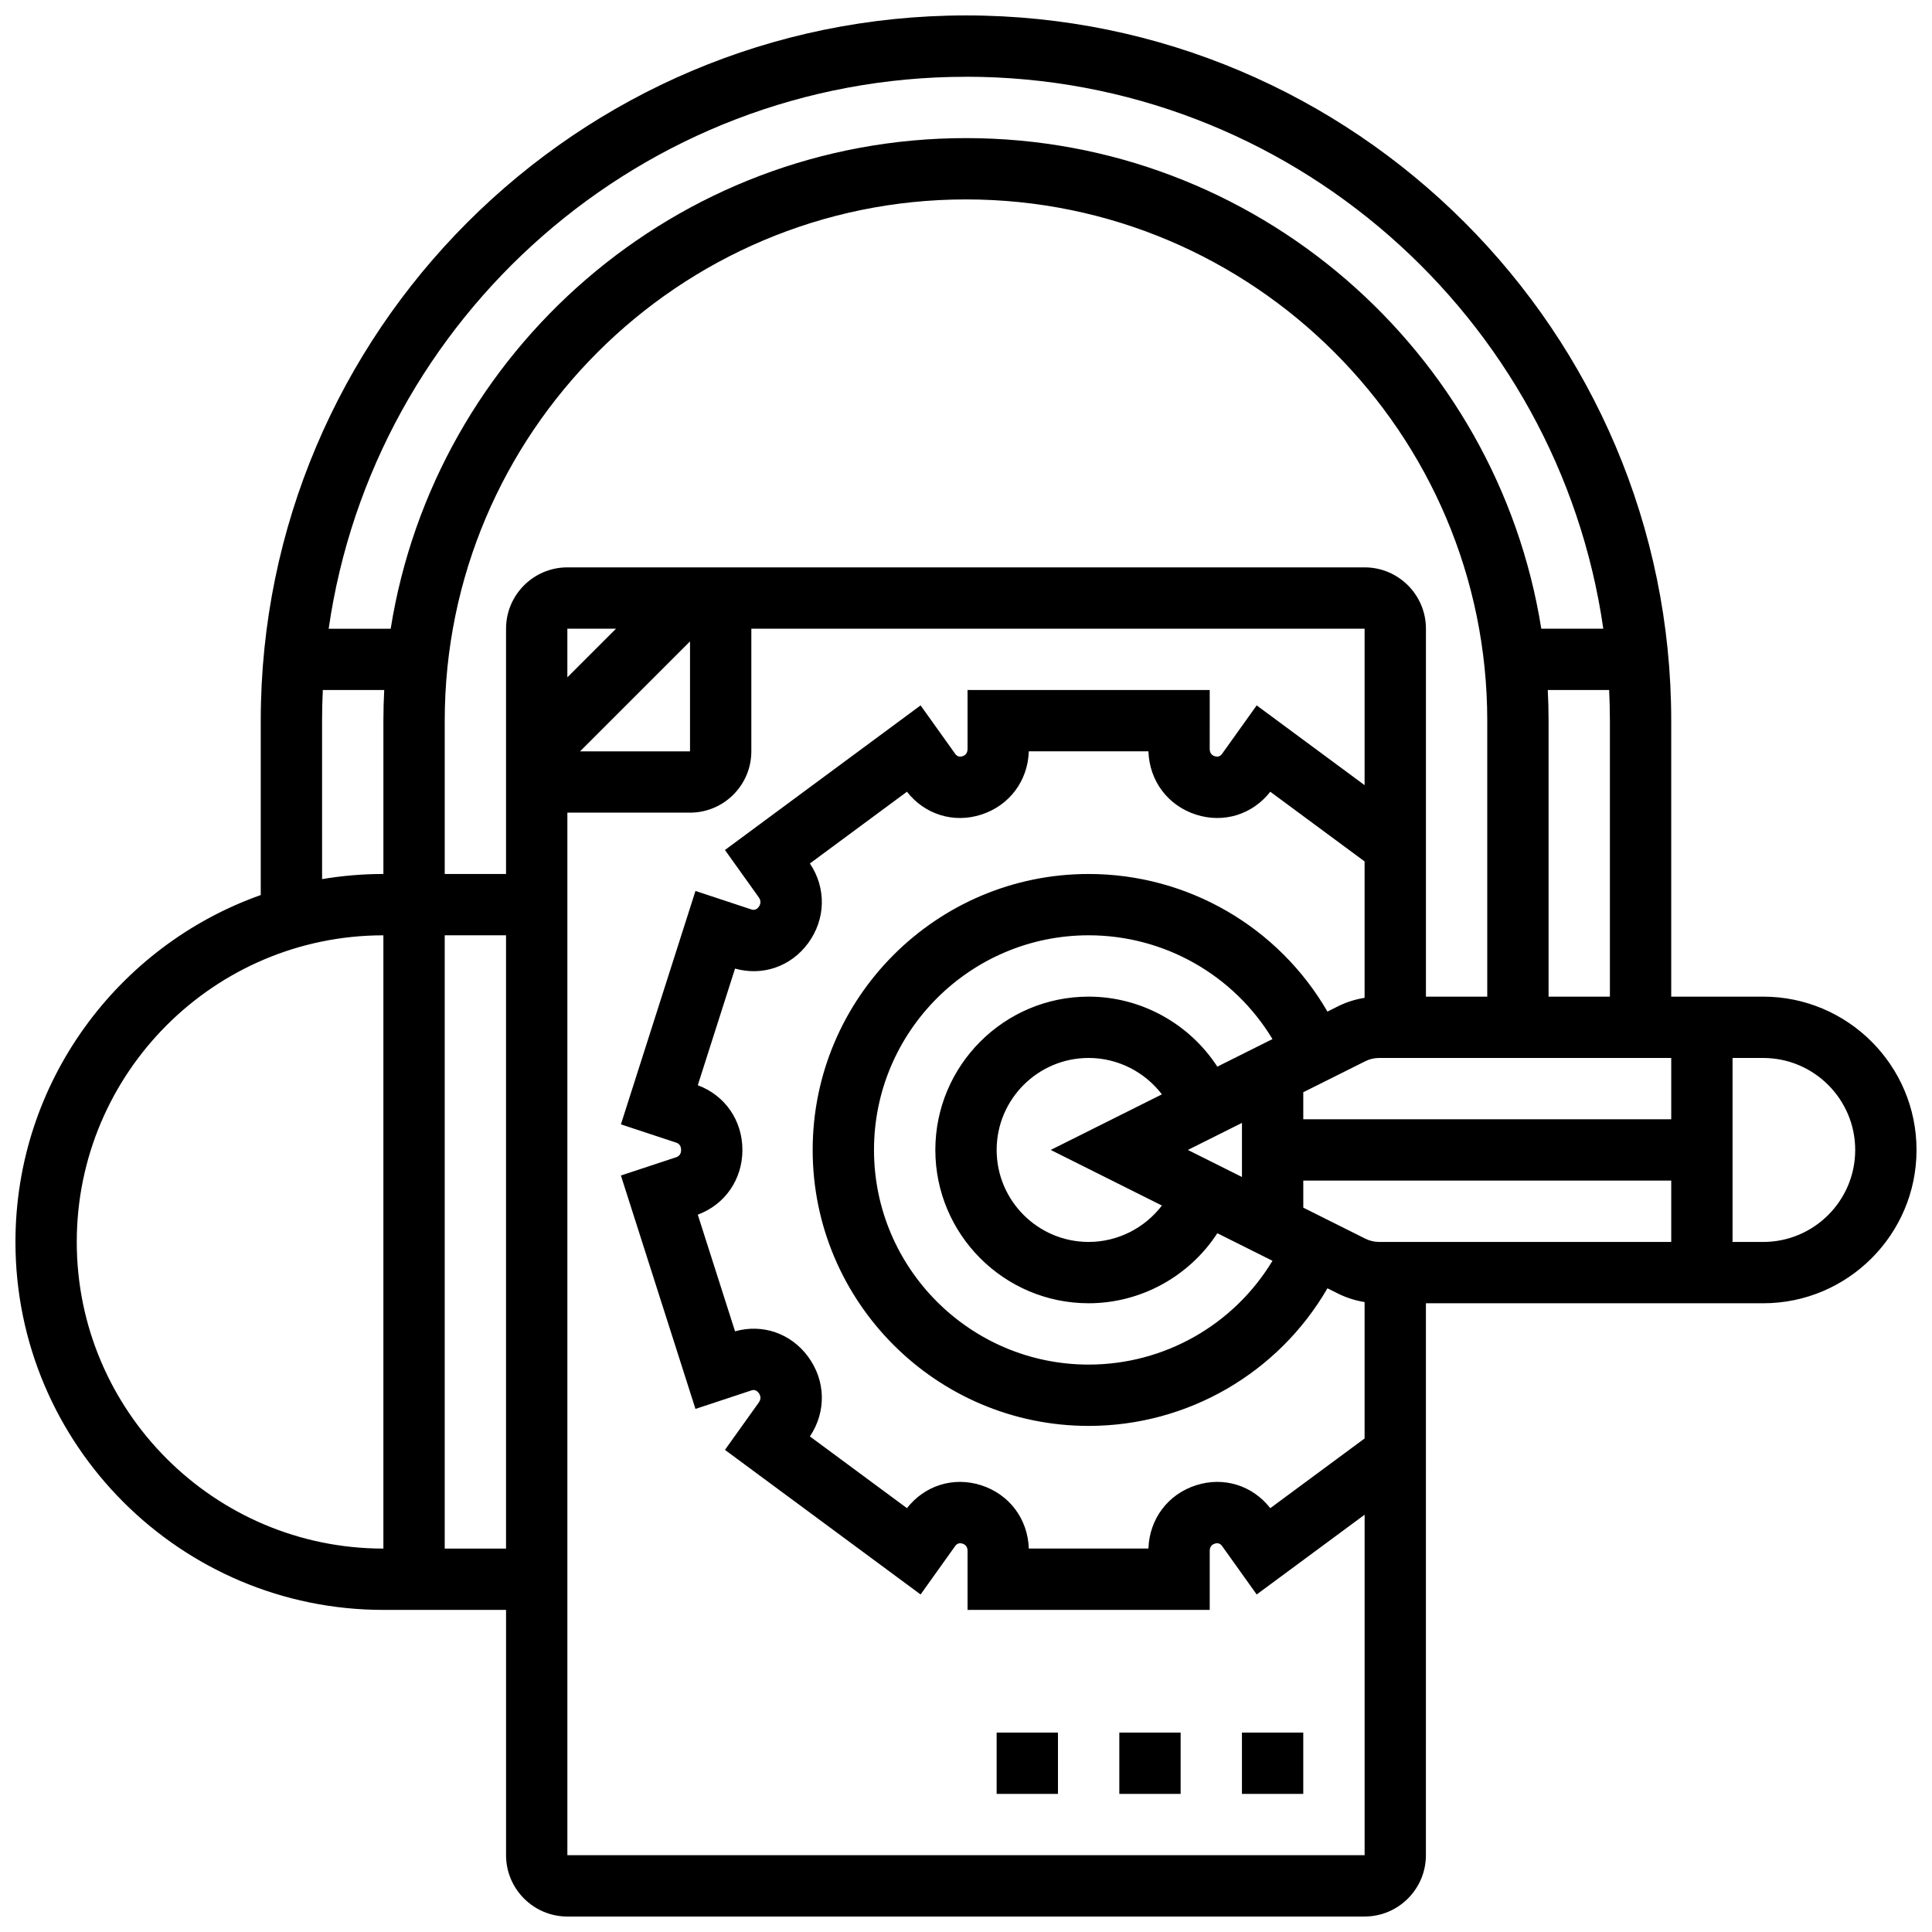 <?xml version="1.0" encoding="UTF-8"?>
<!-- Uploaded to: SVG Repo, www.svgrepo.com, Generator: SVG Repo Mixer Tools -->
<svg width="800px" height="800px" version="1.1" viewBox="144 144 512 512" xmlns="http://www.w3.org/2000/svg">
 <defs>
  <clipPath id="a">
   <path d="m148.09 148.09h503.81v503.81h-503.81z"/>
  </clipPath>
 </defs>
 <g clip-path="url(#a)">
  <path d="m611.27 408.12h-24.379v-73.133c0-103.06-83.84-186.9-186.89-186.9-103.06 0-186.9 83.84-186.9 186.9v46.207c-37.836 13.414-65.008 49.559-65.008 91.934 0 53.77 43.742 97.512 97.512 97.512h32.504v65.008c0 8.961 7.293 16.25 16.25 16.25h211.27c8.961 0 16.25-7.293 16.25-16.25l0.004-146.27h89.387c22.402 0 40.629-18.227 40.629-40.629s-18.227-40.629-40.629-40.629zm-105.64 117.09-24.992 18.469c-4.711-6.035-12.34-8.422-19.668-6.07-7.469 2.394-12.367 8.938-12.625 16.777h-31.699c-0.258-7.84-5.156-14.383-12.625-16.777-7.328-2.348-14.957 0.035-19.668 6.07l-25.723-19.012c4.387-6.527 4.215-14.77-0.484-21.145-4.555-6.18-12.078-8.766-19.352-6.707l-9.875-30.918c7.211-2.672 11.828-9.332 11.828-17.148s-4.617-14.477-11.828-17.148l9.875-30.918c7.281 2.055 14.801-0.527 19.352-6.707 4.699-6.379 4.867-14.617 0.484-21.145l25.723-19.012c4.711 6.035 12.34 8.422 19.668 6.07 7.469-2.394 12.367-8.938 12.625-16.777h31.699c0.258 7.84 5.156 14.383 12.625 16.777 7.328 2.348 14.957-0.035 19.668-6.07l24.992 18.469v36.148c-2.453 0.395-4.848 1.148-7.066 2.258l-2.777 1.391c-12.977-22.398-36.977-36.469-63.289-36.469-40.324 0-73.133 32.809-73.133 73.133 0 40.324 32.809 73.133 73.133 73.133 26.316 0 50.316-14.07 63.289-36.469l2.777 1.387c2.219 1.109 4.613 1.867 7.066 2.262zm-178.77-211.23v29.137h-29.137zm-32.504 9.52v-12.887h12.887zm0-29.141c-8.961 0-16.25 7.293-16.25 16.25v65.008h-16.25v-40.629c0-76.172 61.969-138.14 138.14-138.14s138.14 61.969 138.14 138.14v73.133h-16.25v-97.512c0-8.961-7.293-16.25-16.25-16.25zm157.56 169.12c-4.539 5.953-11.688 9.648-19.414 9.648-13.441 0-24.379-10.938-24.379-24.379s10.938-24.379 24.379-24.379c7.727 0 14.875 3.699 19.414 9.648l-29.461 14.73zm14.688-36.805c-7.387-11.363-20.191-18.555-34.102-18.555-22.402 0-40.629 18.227-40.629 40.629s18.227 40.629 40.629 40.629c13.91 0 26.715-7.191 34.105-18.559l14.613 7.305c-10.207 16.922-28.594 27.508-48.719 27.508-31.363 0-56.883-25.516-56.883-56.883 0-31.363 25.516-56.883 56.883-56.883 20.129 0 38.512 10.586 48.715 27.504zm6.527 29.242-14.332-7.168 14.332-7.168zm32.707 16.352-16.453-8.227-0.004-7.168h97.512v16.25h-77.422c-1.254 0.004-2.512-0.293-3.633-0.855zm81.055-31.645h-97.512v-7.168l16.457-8.227c1.121-0.562 2.379-0.855 3.633-0.855l77.422-0.004zm-32.504-32.504v-73.133c0-2.727-0.074-5.434-0.215-8.125h16.266c0.129 2.695 0.199 5.402 0.199 8.125v73.133zm-154.39-243.78c85.816 0 157.03 63.68 168.89 146.27h-16.434c-11.723-73.586-75.625-130.01-152.46-130.01-76.84 0-140.74 56.426-152.46 130.02h-16.434c11.867-82.586 83.078-146.27 168.9-146.27zm-170.65 170.65c0-2.723 0.07-5.434 0.199-8.125l16.27-0.004c-0.141 2.691-0.215 5.402-0.215 8.125v40.629c-5.535 0-10.965 0.473-16.25 1.363zm-65.008 138.14c0-44.805 36.453-81.258 81.258-81.258v162.52c-44.805-0.004-81.258-36.457-81.258-81.262zm97.512 81.258v-162.52h16.25v162.52zm32.504 81.262v-276.29h32.504c8.961 0 16.25-7.293 16.25-16.25v-32.504h162.52v41.469l-28.602-21.137-9.121 12.77c-0.215 0.297-0.777 1.09-1.98 0.703-0.891-0.285-1.344-0.941-1.344-1.953l0.004-15.602h-64.18v15.602c0 1.008-0.453 1.668-1.344 1.953-1.203 0.387-1.77-0.402-1.98-0.703l-9.121-12.77-51.844 38.32 8.965 12.551c0.746 1.047 0.402 1.953-0.02 2.523-0.781 1.062-1.652 0.773-1.98 0.668l-14.781-4.887-19.758 61.855 14.625 4.832c0.879 0.289 1.324 0.945 1.324 1.945s-0.445 1.656-1.324 1.945l-14.625 4.832 19.758 61.855 14.781-4.887c0.328-0.105 1.195-0.395 1.98 0.668 0.422 0.574 0.77 1.477 0.02 2.523l-8.965 12.551 51.844 38.32 9.121-12.77c0.211-0.297 0.777-1.09 1.98-0.703 0.891 0.285 1.344 0.941 1.344 1.953v15.602h64.18v-15.602c0-1.008 0.453-1.668 1.344-1.953 1.203-0.387 1.77 0.402 1.98 0.703l9.121 12.77 28.602-21.137v90.227zm316.91-162.52h-8.125v-48.754h8.125c13.441 0 24.379 10.938 24.379 24.379 0 13.438-10.938 24.375-24.379 24.375z"/>
 </g>
 <path d="m408.12 603.15h16.25v16.25h-16.25z"/>
 <path d="m440.63 603.15h16.25v16.25h-16.25z"/>
 <path d="m473.13 603.15h16.25v16.25h-16.25z"/>
</svg>